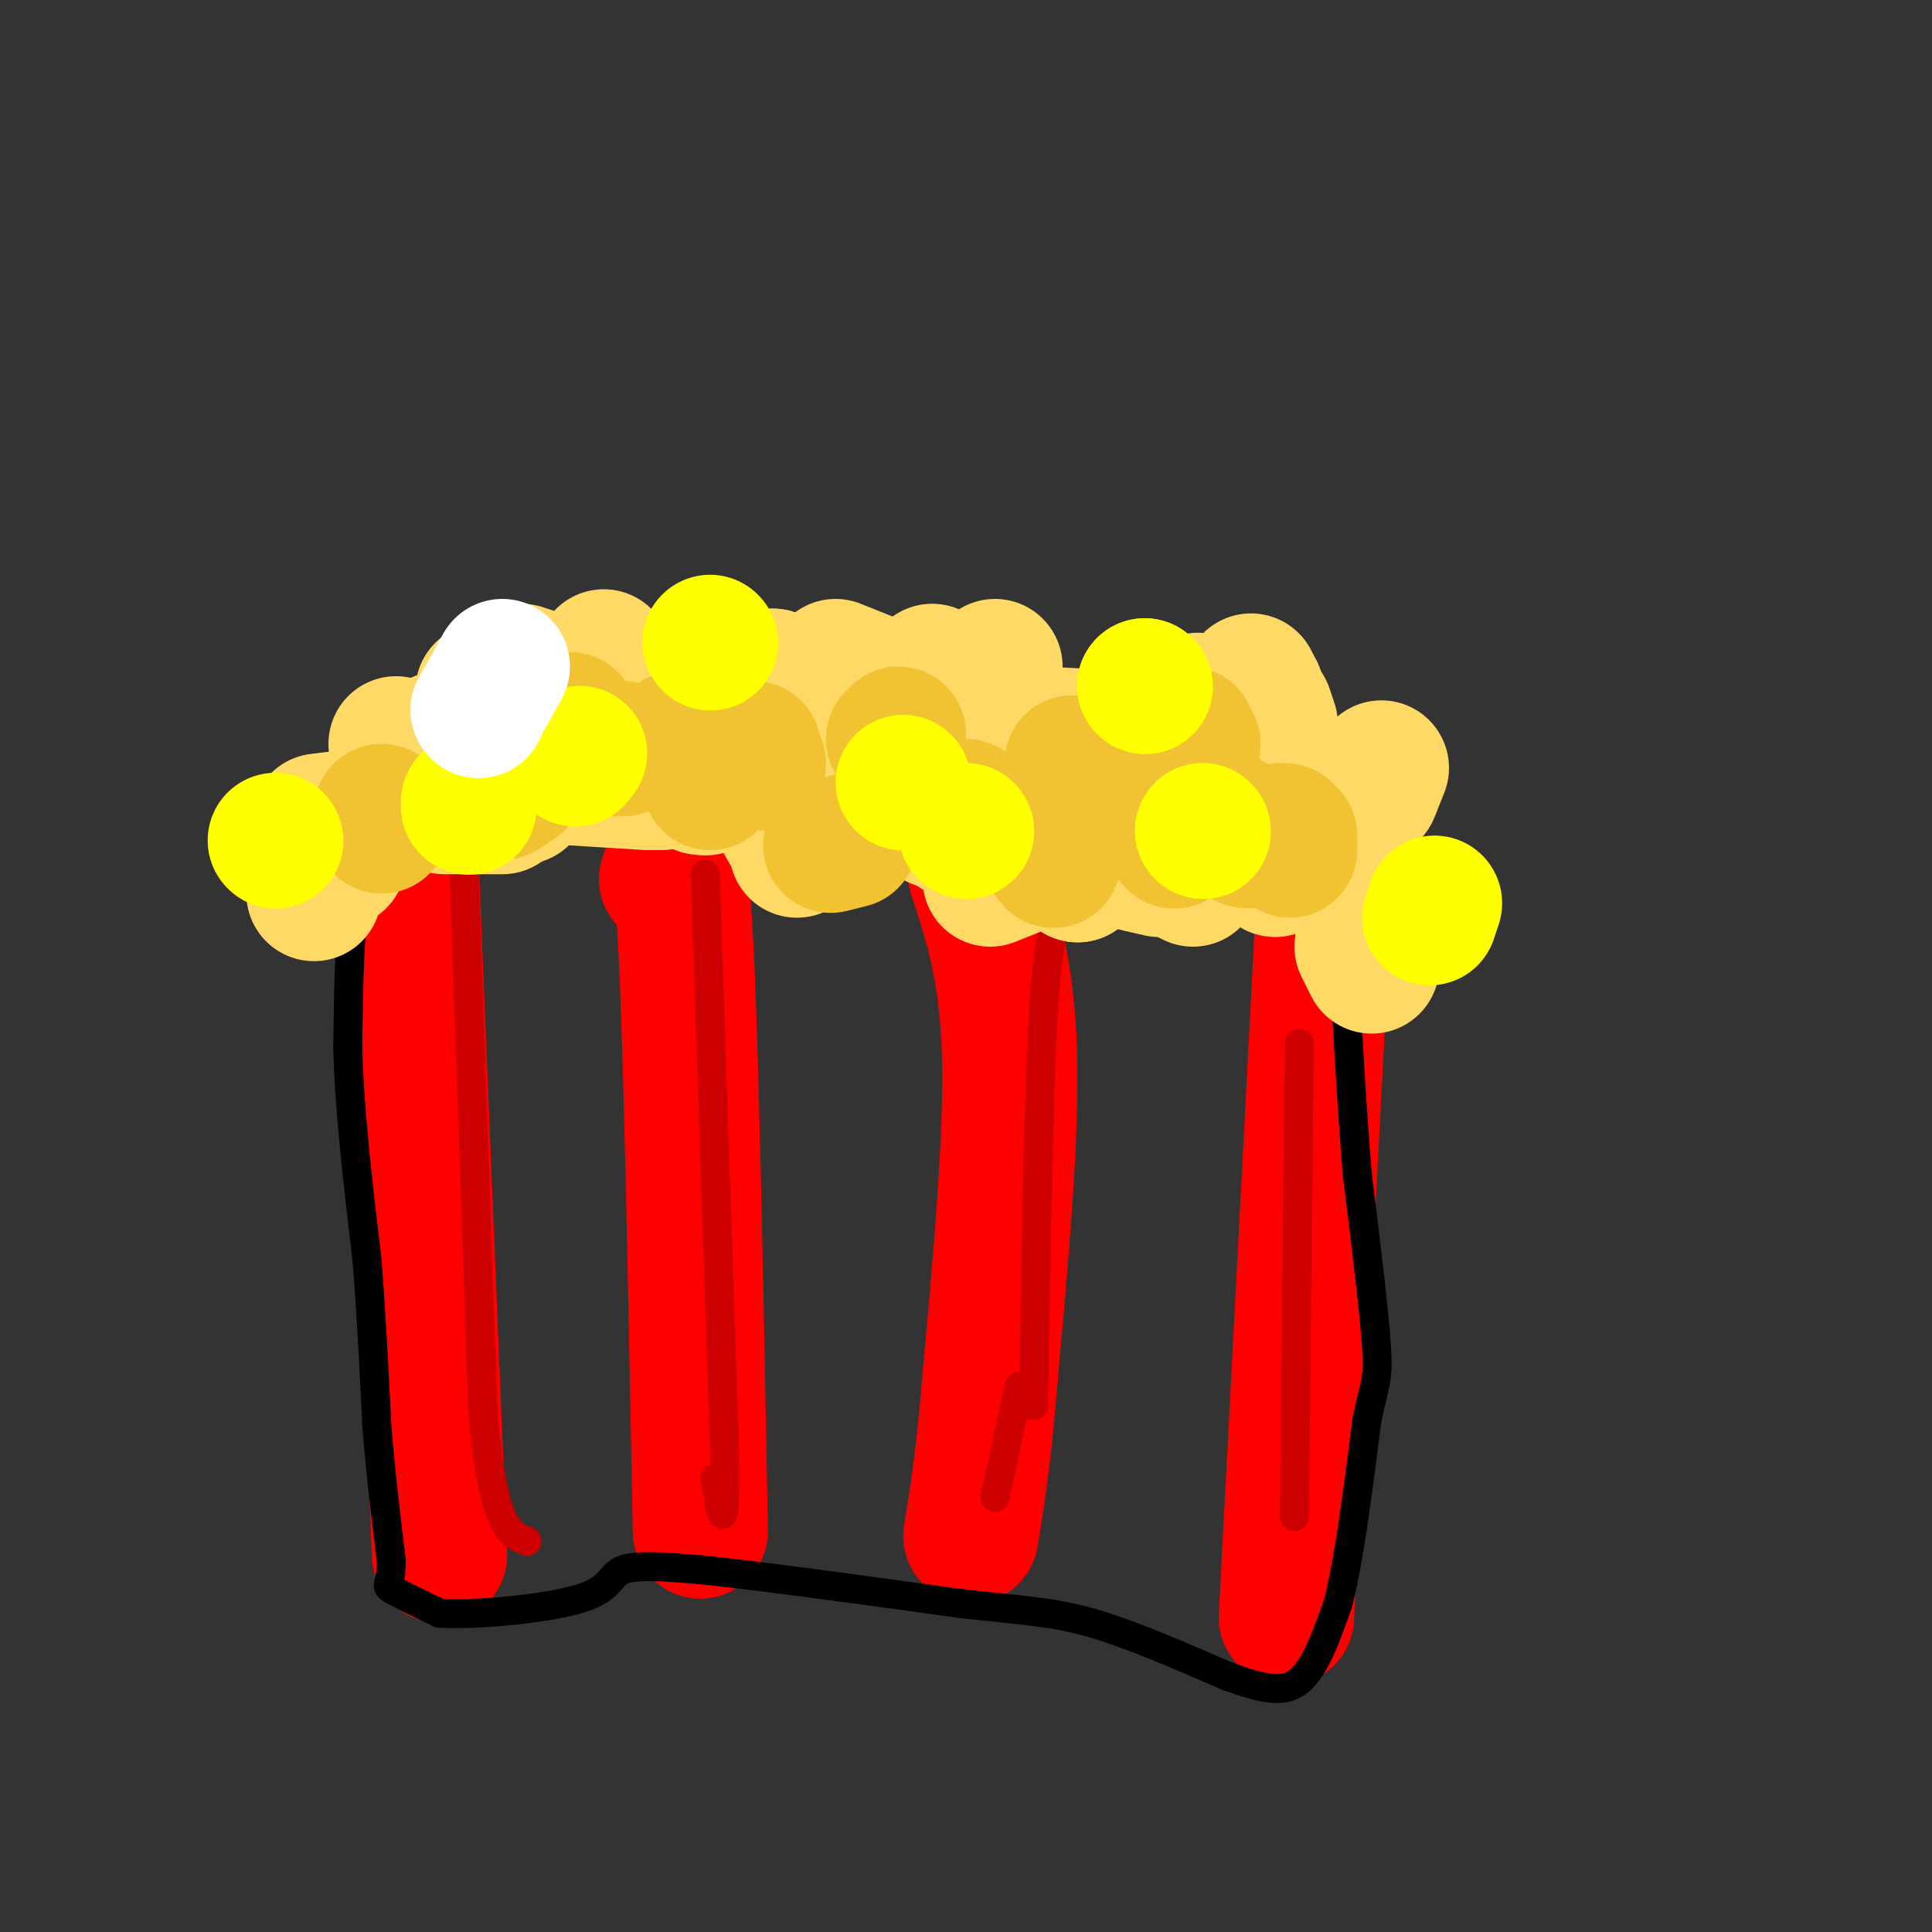 <svg viewBox='0 0 400 400' version='1.1' xmlns='http://www.w3.org/2000/svg' xmlns:xlink='http://www.w3.org/1999/xlink'><rect x="0" y="0" width="400" height="400" fill="#333333" stroke="none"/><g fill='none' stroke='rgb(255,0,0)' stroke-width='28' stroke-linecap='round' stroke-linejoin='round'><path d='M84,176c0.000,0.000 0.100,0.100 0.1,0.1'/><path d='M85,176c0.000,0.000 6.000,146.000 6,146'/><path d='M138,182c1.417,-4.250 2.833,-8.500 4,14c1.167,22.500 2.083,71.750 3,121'/><path d='M202,181c3.250,9.833 6.500,19.667 7,37c0.500,17.333 -1.750,42.167 -4,67'/><path d='M205,285c-1.333,16.667 -2.667,24.833 -4,33'/><path d='M274,188c0.000,0.000 0.100,0.100 0.1,0.1'/><path d='M274,188c0.000,0.000 -7.000,134.000 -7,134'/><path d='M267,322c-1.167,22.333 -0.583,11.167 0,0'/></g>
<g fill='none' stroke='rgb(0,0,0)' stroke-width='6' stroke-linecap='round' stroke-linejoin='round'><path d='M82,164c0.000,0.000 -8.000,18.000 -8,18'/><path d='M74,182c-1.667,8.833 -1.833,21.917 -2,35'/><path d='M72,217c0.333,13.167 2.167,28.583 4,44'/><path d='M76,261c1.000,13.000 1.500,23.500 2,34'/><path d='M78,295c0.833,10.333 1.917,19.167 3,28'/><path d='M81,323c0.022,5.467 -1.422,5.133 0,6c1.422,0.867 5.711,2.933 10,5'/><path d='M91,334c7.762,0.452 22.167,-0.917 29,-3c6.833,-2.083 6.095,-4.881 9,-6c2.905,-1.119 9.452,-0.560 16,0'/><path d='M145,325c11.667,1.167 32.833,4.083 54,7'/><path d='M199,332c13.156,1.489 19.044,1.711 27,4c7.956,2.289 17.978,6.644 28,11'/><path d='M254,347c7.333,2.644 11.667,3.756 15,1c3.333,-2.756 5.667,-9.378 8,-16'/><path d='M277,332c2.333,-9.000 4.167,-23.500 6,-38'/><path d='M283,294c1.556,-7.644 2.444,-7.756 2,-15c-0.444,-7.244 -2.222,-21.622 -4,-36'/><path d='M281,243c-1.167,-14.000 -2.083,-31.000 -3,-48'/><path d='M278,195c0.000,-12.000 1.500,-18.000 3,-24'/><path d='M281,171c-2.067,-1.733 -8.733,5.933 -24,9c-15.267,3.067 -39.133,1.533 -63,0'/><path d='M194,180c-15.089,-1.467 -21.311,-5.133 -31,-7c-9.689,-1.867 -22.844,-1.933 -36,-2'/><path d='M127,171c-13.500,-0.667 -29.250,-1.333 -45,-2'/><path d='M82,169c-7.500,-0.500 -3.750,-0.750 0,-1'/></g>
<g fill='none' stroke='rgb(204,0,0)' stroke-width='6' stroke-linecap='round' stroke-linejoin='round'><path d='M96,177c0.000,0.000 0.100,0.100 0.1,0.1'/><path d='M96,178c0.000,0.000 4.000,115.000 4,115'/><path d='M100,293c2.167,23.500 5.583,24.750 9,26'/><path d='M109,319c0.000,0.000 0.100,0.100 0.1,0.1'/><path d='M146,181c0.000,0.000 4.000,119.000 4,119'/><path d='M150,300c0.333,20.833 -0.833,13.417 -2,6'/><path d='M220,189c-1.500,2.000 -3.000,4.000 -4,21c-1.000,17.000 -1.500,49.000 -2,81'/><path d='M269,216c0.000,0.000 -1.000,98.000 -1,98'/><path d='M211,287c0.000,0.000 -5.000,23.000 -5,23'/></g>
<g fill='none' stroke='rgb(255,217,102)' stroke-width='28' stroke-linecap='round' stroke-linejoin='round'><path d='M91,153c0.000,0.000 0.100,0.100 0.1,0.1'/><path d='M108,150c0.000,0.000 0.000,-1.000 0,-1'/><path d='M111,140c0.000,0.000 -3.000,-1.000 -3,-1'/><path d='M100,143c0.000,0.000 0.000,8.000 0,8'/><path d='M112,155c0.000,0.000 4.000,2.000 4,2'/><path d='M117,157c0.000,0.000 1.000,0.000 1,0'/><path d='M126,157c0.000,0.000 5.000,0.000 5,0'/><path d='M133,146c0.000,0.000 0.000,-2.000 0,-2'/><path d='M125,136c0.000,0.000 0.100,0.100 0.1,0.1'/><path d='M142,146c0.000,0.000 0.000,2.000 0,2'/><path d='M142,148c0.000,0.000 0.000,1.000 0,1'/><path d='M143,161c0.000,0.000 2.000,2.000 2,2'/><path d='M146,163c0.000,0.000 0.100,0.100 0.1,0.1'/><path d='M159,153c0.000,0.000 4.000,-1.000 4,-1'/><path d='M163,151c0.000,0.000 0.000,-1.000 0,-1'/><path d='M160,140c0.000,0.000 0.100,0.100 0.1,0.1'/><path d='M160,140c0.000,0.000 0.100,0.100 0.1,0.1'/><path d='M167,154c0.000,0.000 0.000,1.000 0,1'/><path d='M168,156c0.000,0.000 11.000,4.000 11,4'/><path d='M186,161c0.000,0.000 -4.000,6.000 -4,6'/><path d='M160,157c0.000,0.000 -1.000,0.000 -1,0'/><path d='M159,157c0.000,0.000 0.100,0.100 0.1,0.1'/><path d='M186,163c0.000,0.000 12.000,-7.000 12,-7'/><path d='M206,138c0.000,0.000 0.000,7.000 0,7'/><path d='M206,145c0.000,0.000 0.100,0.100 0.1,0.1'/><path d='M204,148c0.000,0.000 -19.000,0.000 -19,0'/><path d='M181,145c0.000,0.000 -3.000,-2.000 -3,-2'/><path d='M173,138c0.000,0.000 10.000,4.000 10,4'/><path d='M193,139c0.000,0.000 5.000,10.000 5,10'/><path d='M206,157c0.000,0.000 2.000,4.000 2,4'/><path d='M209,161c0.000,0.000 1.000,4.000 1,4'/><path d='M240,166c0.000,0.000 0.100,0.100 0.1,0.1'/><path d='M248,164c0.000,0.000 1.000,5.000 1,5'/><path d='M249,169c0.000,0.000 0.100,0.100 0.1,0.1'/><path d='M249,169c0.000,0.000 5.000,-2.000 5,-2'/><path d='M267,161c0.000,0.000 -4.000,4.000 -4,4'/><path d='M262,162c0.000,0.000 1.000,-7.000 1,-7'/><path d='M263,150c0.000,0.000 -1.000,-3.000 -1,-3'/><path d='M260,143c0.000,0.000 0.100,0.100 0.1,0.1'/><path d='M260,143c0.000,0.000 -1.000,-2.000 -1,-2'/><path d='M248,145c0.000,0.000 -12.000,8.000 -12,8'/><path d='M236,153c0.000,0.000 -1.000,0.000 -1,0'/><path d='M235,153c0.000,0.000 -19.000,-1.000 -19,-1'/><path d='M216,152c0.000,0.000 0.100,0.100 0.1,0.1'/><path d='M217,155c0.000,0.000 0.000,11.000 0,11'/><path d='M219,171c0.000,0.000 2.000,4.000 2,4'/><path d='M230,173c0.000,0.000 1.000,-1.000 1,-1'/><path d='M232,170c0.000,0.000 1.000,0.000 1,0'/><path d='M280,180c0.000,0.000 0.100,0.100 0.1,0.1'/><path d='M282,188c0.000,0.000 0.000,3.000 0,3'/><path d='M282,196c0.000,0.000 2.000,4.000 2,4'/><path d='M284,164c0.000,0.000 2.000,-5.000 2,-5'/><path d='M82,154c0.000,0.000 0.100,0.100 0.1,0.1'/><path d='M74,171c0.000,0.000 -4.000,7.000 -4,7'/><path d='M70,178c0.000,0.000 0.100,0.100 0.1,0.1'/><path d='M65,184c0.000,0.000 0.000,1.000 0,1'/><path d='M66,170c0.000,0.000 16.000,-2.000 16,-2'/><path d='M92,167c0.000,0.000 12.000,0.000 12,0'/><path d='M108,165c0.000,0.000 1.000,-2.000 1,-2'/><path d='M118,161c0.000,0.000 16.000,1.000 16,1'/><path d='M135,162c0.000,0.000 2.000,0.000 2,0'/><path d='M161,168c0.000,0.000 4.000,7.000 4,7'/><path d='M165,175c0.000,0.000 0.000,1.000 0,1'/><path d='M194,170c0.000,0.000 3.000,0.000 3,0'/><path d='M197,171c0.000,0.000 1.000,1.000 1,1'/><path d='M205,182c0.000,0.000 5.000,-2.000 5,-2'/><path d='M210,178c0.000,0.000 0.100,0.100 0.1,0.1'/><path d='M210,179c0.000,0.000 0.100,0.100 0.1,0.1'/><path d='M210,179c0.000,0.000 0.100,0.100 0.1,0.1'/><path d='M223,181c0.000,0.000 0.100,0.100 0.1,0.1'/><path d='M223,181c0.000,0.000 0.100,0.100 0.1,0.1'/><path d='M227,177c0.000,0.000 13.000,3.000 13,3'/><path d='M243,180c0.000,0.000 4.000,2.000 4,2'/><path d='M264,180c0.000,0.000 -1.000,-2.000 -1,-2'/><path d='M263,177c0.000,0.000 -1.000,-1.000 -1,-1'/></g>
<g fill='none' stroke='rgb(241,194,50)' stroke-width='28' stroke-linecap='round' stroke-linejoin='round'><path d='M79,168c0.000,0.000 0.000,3.000 0,3'/><path d='M104,164c0.000,0.000 3.000,-2.000 3,-2'/><path d='M118,149c0.000,0.000 -11.000,2.000 -11,2'/><path d='M104,159c0.000,0.000 0.000,2.000 0,2'/><path d='M104,161c0.000,0.000 0.100,0.100 0.1,0.1'/><path d='M122,155c0.000,0.000 5.000,0.000 5,0'/><path d='M128,155c0.000,0.000 1.000,0.000 1,0'/><path d='M176,174c0.000,0.000 -4.000,1.000 -4,1'/><path d='M148,161c0.000,0.000 -1.000,1.000 -1,1'/><path d='M140,153c0.000,0.000 4.000,5.000 4,5'/><path d='M146,158c0.000,0.000 5.000,0.000 5,0'/><path d='M186,152c0.000,0.000 -1.000,1.000 -1,1'/><path d='M187,162c0.000,0.000 7.000,4.000 7,4'/><path d='M197,167c0.000,0.000 3.000,0.000 3,0'/><path d='M216,174c0.000,0.000 2.000,4.000 2,4'/><path d='M218,178c0.000,0.000 0.100,0.100 0.1,0.1'/><path d='M243,174c0.000,0.000 0.100,0.100 0.1,0.1'/><path d='M243,173c0.000,0.000 0.000,-2.000 0,-2'/><path d='M246,152c0.000,0.000 0.000,1.000 0,1'/><path d='M246,153c0.000,0.000 1.000,1.000 1,1'/><path d='M252,168c0.000,0.000 2.000,2.000 2,2'/><path d='M254,170c0.000,0.000 1.000,0.000 1,0'/><path d='M258,174c0.000,0.000 1.000,0.000 1,0'/><path d='M260,174c0.000,0.000 0.000,-1.000 0,-1'/><path d='M265,172c0.000,0.000 1.000,0.000 1,0'/><path d='M267,173c0.000,0.000 0.000,1.000 0,1'/><path d='M267,175c0.000,0.000 0.000,1.000 0,1'/><path d='M222,158c0.000,0.000 0.100,0.100 0.1,0.1'/><path d='M222,158c0.000,0.000 0.100,0.100 0.1,0.1'/><path d='M222,158c0.000,0.000 0.100,0.100 0.1,0.1'/><path d='M156,155c0.000,0.000 0.000,2.000 0,2'/><path d='M156,157c0.000,0.000 1.000,1.000 1,1'/></g>
<g fill='none' stroke='rgb(255,255,0)' stroke-width='28' stroke-linecap='round' stroke-linejoin='round'><path d='M97,166c0.000,0.000 0.100,0.100 0.1,0.1'/><path d='M97,167c0.000,0.000 0.100,0.100 0.1,0.1'/><path d='M119,157c0.000,0.000 0.100,0.100 0.1,0.1'/><path d='M119,157c0.000,0.000 1.000,-1.000 1,-1'/><path d='M187,162c0.000,0.000 0.100,0.100 0.1,0.1'/><path d='M200,172c0.000,0.000 0.100,0.100 0.1,0.1'/><path d='M200,172c0.000,0.000 0.100,0.100 0.1,0.1'/><path d='M249,172c0.000,0.000 0.100,0.100 0.1,0.1'/><path d='M249,172c0.000,0.000 0.100,0.100 0.1,0.1'/><path d='M147,133c0.000,0.000 0.100,0.100 0.1,0.1'/><path d='M237,142c0.000,0.000 0.100,0.100 0.1,0.1'/><path d='M237,142c0.000,0.000 0.100,0.100 0.1,0.1'/><path d='M297,187c0.000,0.000 -1.000,3.000 -1,3'/><path d='M57,174c0.000,0.000 0.100,0.100 0.1,0.1'/></g>
<g fill='none' stroke='rgb(255,255,255)' stroke-width='28' stroke-linecap='round' stroke-linejoin='round'><path d='M104,138c0.000,0.000 -5.000,9.000 -5,9'/><path d='M99,147c0.000,0.000 0.100,0.100 0.1,0.1'/></g>
</svg>